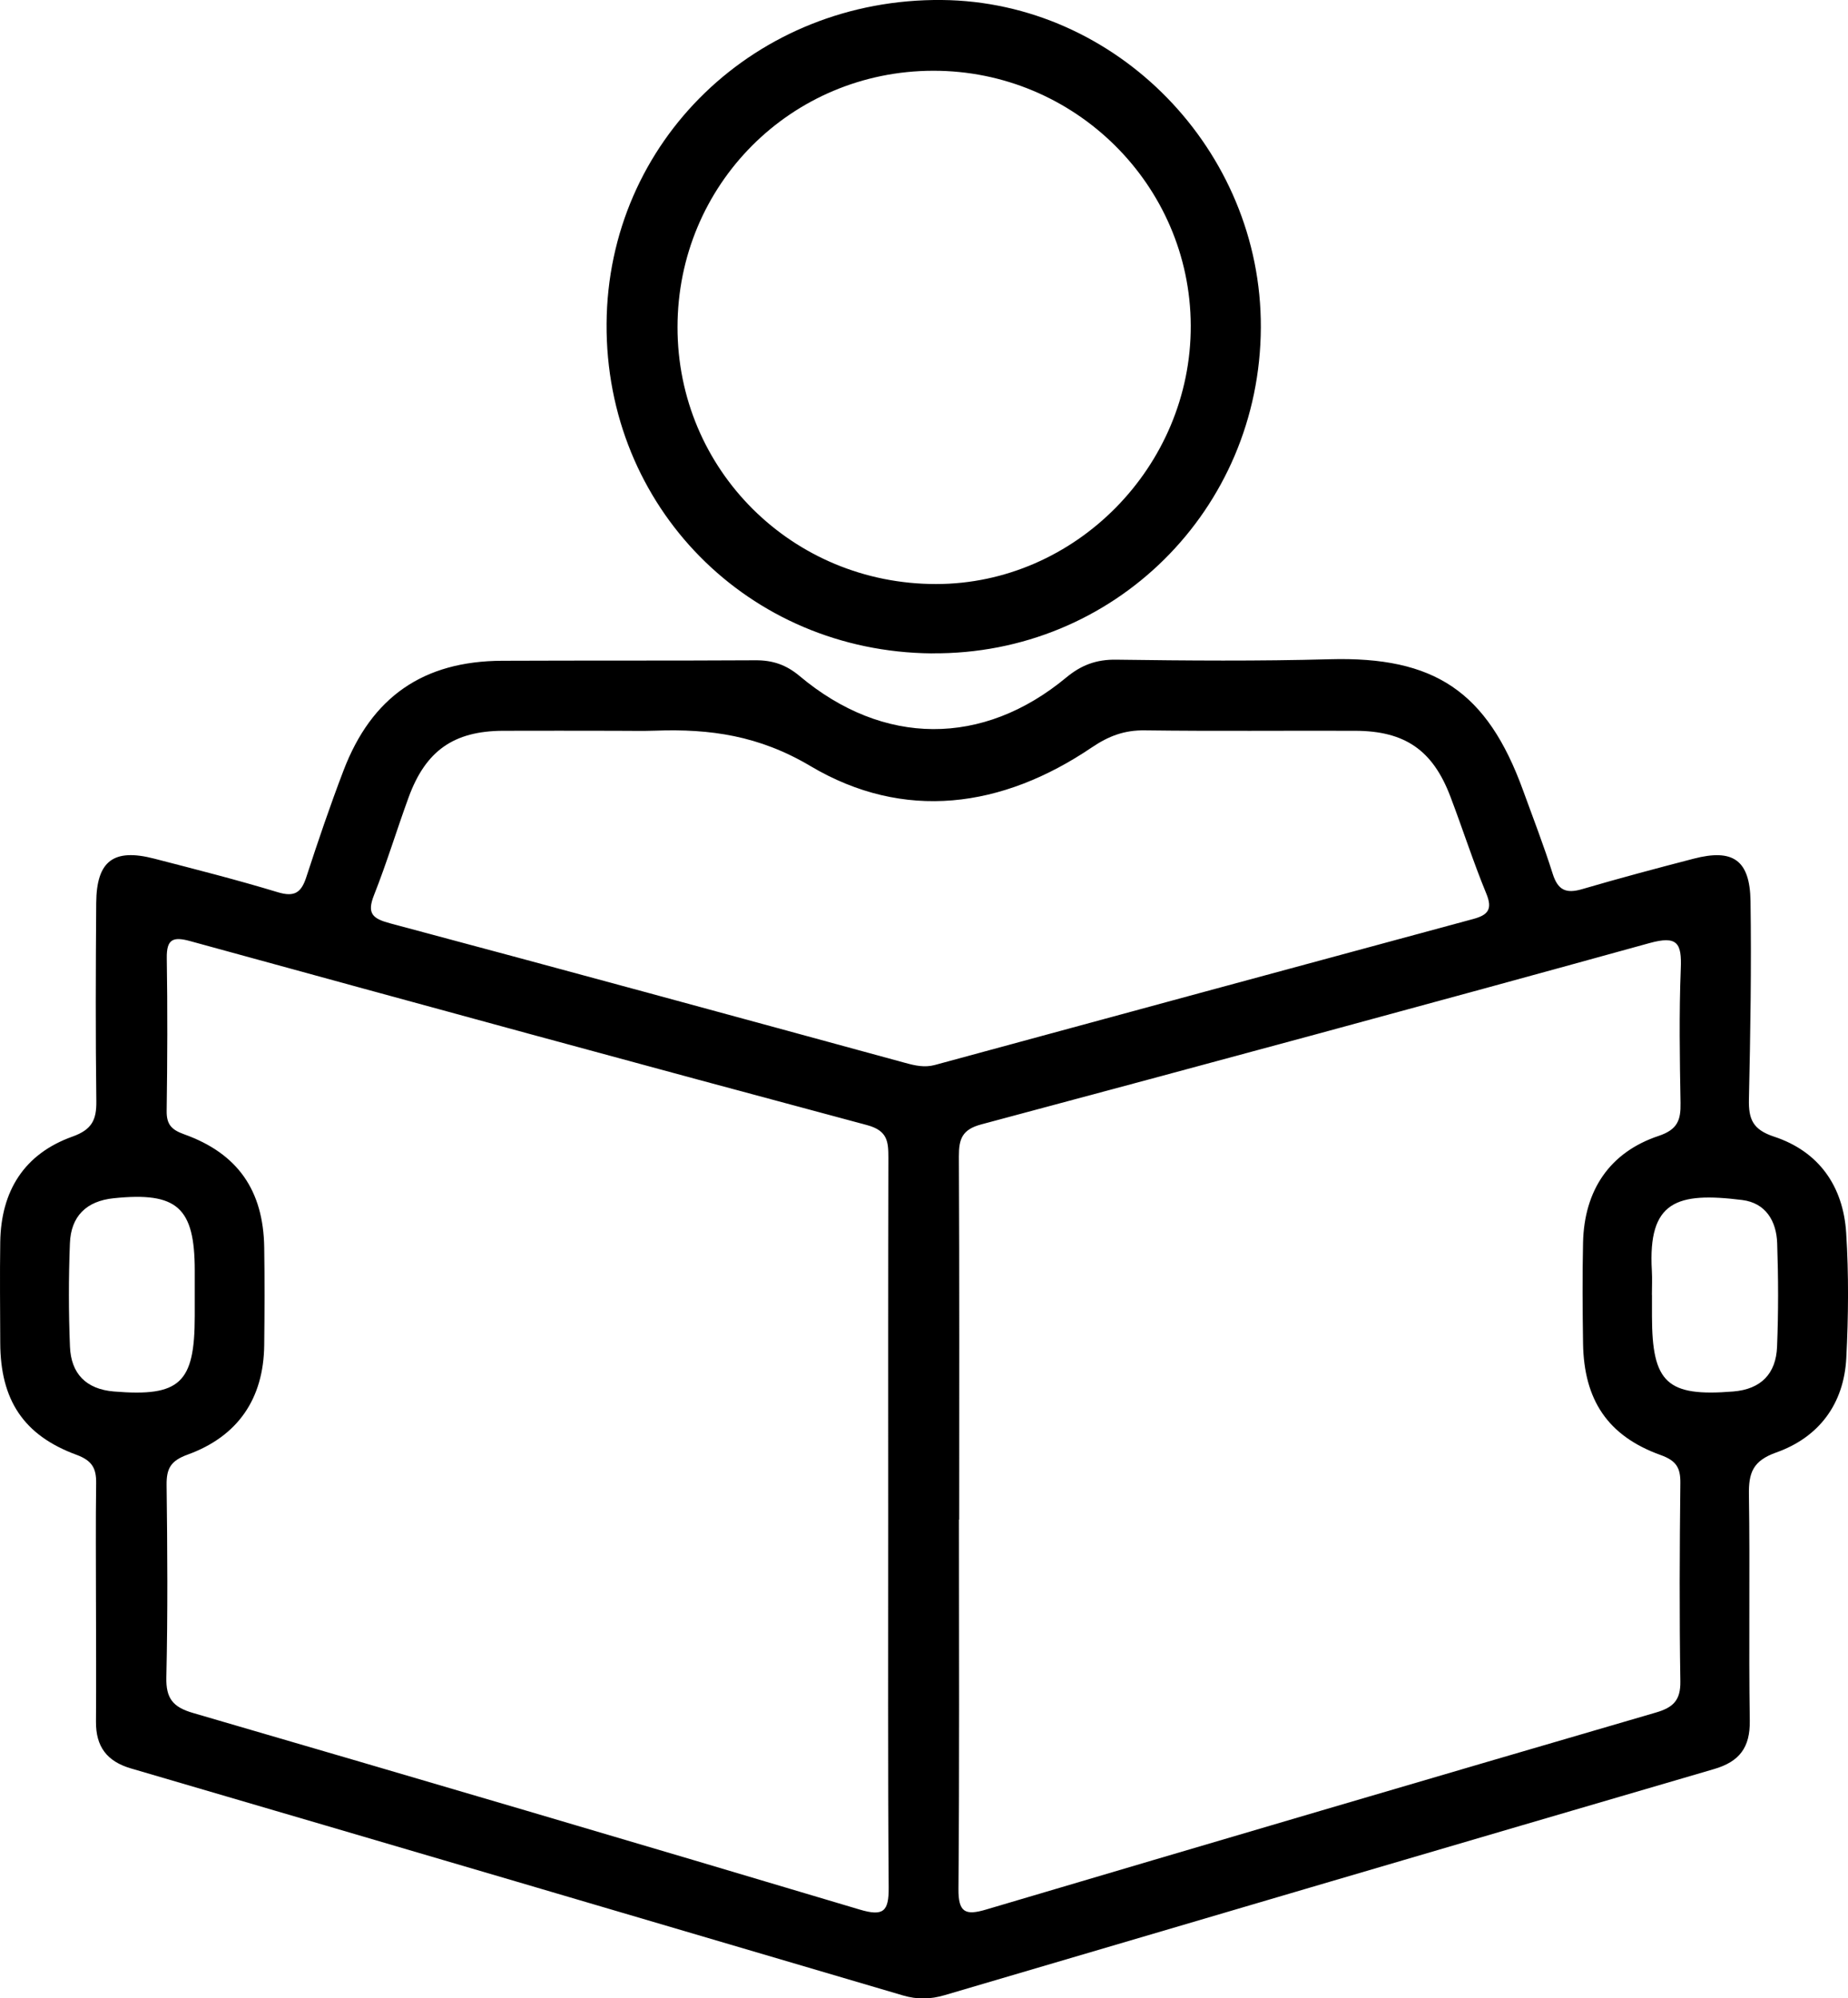 <?xml version="1.0" encoding="UTF-8"?><svg id="Layer_2" xmlns="http://www.w3.org/2000/svg" viewBox="0 0 302.71 327.33"><g id="Layer_1-2"><path d="m15.72,262.5c0-6.5-.06-13,.03-19.5.04-2.45-.63-3.73-3.22-4.69C3.83,235.11.07,229.3.04,219.97c-.02-5.5-.08-11,0-16.5.12-8.36,3.91-14.46,11.84-17.29,3.15-1.13,3.94-2.71,3.9-5.78-.14-10.83-.1-21.66-.02-32.49.05-6.88,2.82-8.98,9.49-7.26,6.77,1.75,13.55,3.47,20.24,5.5,2.74.83,3.85.09,4.68-2.46,1.91-5.86,3.89-11.69,6.09-17.45,4.61-12.1,13.09-17.95,25.99-18,13.83-.06,27.66,0,41.49-.08,2.81-.02,5.04.73,7.25,2.59,13.71,11.51,30.01,11.57,43.68.22,2.44-2.02,4.91-2.96,8.16-2.91,11.66.16,23.33.25,34.98-.07,17.13-.47,25.78,5.23,31.68,21.5,1.65,4.54,3.4,9.05,4.85,13.65.84,2.66,2.17,3.28,4.78,2.52,6.07-1.78,12.19-3.41,18.31-5,6.43-1.67,9.21.21,9.31,6.95.16,10.82-.02,21.66-.26,32.48-.07,3.24.63,4.95,4.11,6.1,7.36,2.42,11.34,8.14,11.82,15.77.43,6.8.37,13.67.02,20.48-.38,7.53-4.48,13.01-11.48,15.49-3.86,1.37-4.53,3.36-4.47,6.94.19,12.33-.05,24.66.14,36.99.07,4.4-1.7,6.72-5.86,7.93-42.02,12.29-84.02,24.65-126.01,37.03-2.32.69-4.5.74-6.84.05-42.14-12.43-84.3-24.84-126.47-37.19-3.96-1.16-5.75-3.6-5.72-7.65.05-6.5.01-13,0-19.5Zm129.77-12.83c0-20-.02-40,.03-59.99,0-2.66-.11-4.47-3.5-5.38-36.98-9.9-73.92-20-110.84-30.13-2.83-.78-3.91-.36-3.86,2.79.13,8.33.1,16.66-.02,25-.03,2.22.77,3.1,2.87,3.85,8.77,3.14,12.97,9.19,13.11,18.53.08,5.33.06,10.67,0,16-.1,8.82-4.34,14.96-12.55,17.94-2.78,1.01-3.47,2.28-3.44,4.98.13,10.5.2,21-.04,31.49-.08,3.47,1.07,4.89,4.37,5.85,36.43,10.62,72.83,21.34,109.19,32.2,3.91,1.17,4.79.31,4.76-3.62-.15-19.83-.07-39.66-.08-59.49Zm11.63-.74h-.04c0,20.17.09,40.33-.08,60.5-.03,3.87,1.14,4.38,4.53,3.37,36.55-10.83,73.12-21.59,109.71-32.27,2.82-.82,4.06-1.99,4.01-5.1-.17-10.83-.12-21.67,0-32.5.03-2.53-.69-3.67-3.25-4.59-8.63-3.11-12.55-9-12.69-18.29-.08-5.5-.12-11,0-16.5.19-8.59,4.38-14.81,12.39-17.48,3.11-1.04,3.63-2.61,3.58-5.39-.13-7.33-.25-14.67.04-22,.17-4.19-.54-5.46-5.14-4.19-36.43,10.07-72.91,19.92-109.42,29.69-3.16.84-3.7,2.38-3.69,5.26.1,19.83.05,39.67.05,59.5Zm-56.28-129.22c-6.16,0-12.33-.03-18.49,0-8.04.05-12.63,3.27-15.42,10.91-1.94,5.31-3.58,10.74-5.66,15.99-1.21,3.05-.25,3.87,2.67,4.65,28.14,7.51,56.23,15.18,84.33,22.85,1.64.45,3.18.8,4.88.34,29.38-7.99,58.77-15.96,88.17-23.91,2.38-.64,3.22-1.56,2.14-4.17-2.15-5.22-3.88-10.63-5.89-15.91-2.88-7.58-7.44-10.72-15.56-10.75-11.49-.04-22.99.08-34.48-.07-3.33-.05-5.9.91-8.68,2.79-14.72,9.96-30.78,12.15-46.11,3.05-8.39-4.98-16.41-6.12-25.4-5.79-2.16.08-4.33.01-6.5.02Zm169.76,92.4c0,1.16,0,2.33,0,3.49.01,10.95,2.48,13.21,13.3,12.34,4.59-.37,7.02-2.94,7.19-7.34.23-5.64.21-11.3.02-16.94-.12-3.63-1.87-6.61-5.74-7.09-10.68-1.33-15.45.14-14.79,11.56.08,1.32.01,2.66.01,3.99Zm-238.7.5c0-1.49,0-2.99,0-4.48,0-10.37-2.9-12.91-13.26-11.85-4.53.46-7.02,2.98-7.19,7.39-.22,5.64-.22,11.29.01,16.93.18,4.39,2.61,6.96,7.2,7.34,10.8.89,13.24-1.35,13.24-12.33,0-1,0-1.99,0-2.99Z"/><path d="m152.63,107.03c-30.06-.27-53.47-24.01-53.27-54.02C99.55,23.15,123.84-.29,154.29,0c28.64.27,52.36,24.62,52.24,53.64-.12,29.89-24.11,53.65-53.89,53.38Zm-41.65-53.47c-.03,23.39,18.8,42.12,42.34,42.11,22.83,0,41.81-19.27,41.73-42.34-.08-23.04-19.03-41.78-42.2-41.74-23.26.04-41.84,18.67-41.87,41.97Z"/></g></svg>